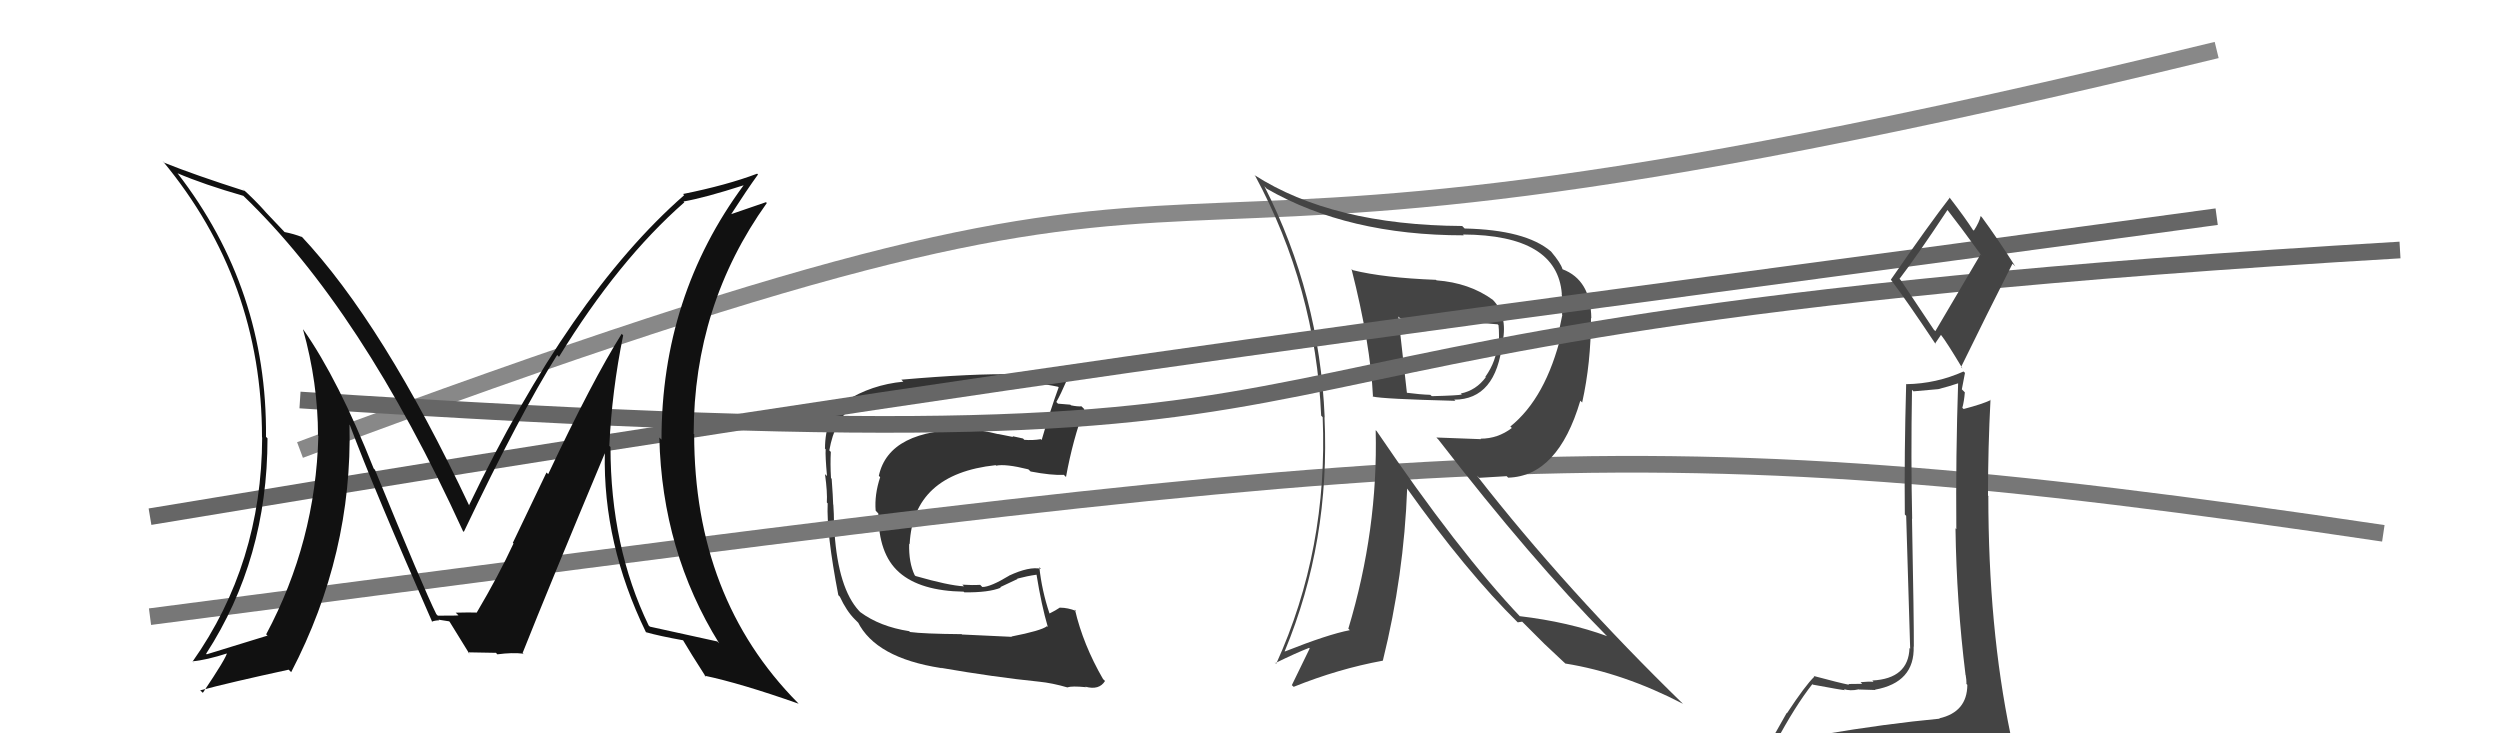 <svg xmlns="http://www.w3.org/2000/svg" width="150" height="44" viewBox="0,0,150,44"><path fill="#333" d="M60.67 38.17L60.71 38.21L57.72 38.07L57.70 38.05Q55.40 38.03 54.60 37.92L54.63 37.95L54.55 37.87Q52.80 37.60 51.62 36.73L51.56 36.67L51.54 36.65Q50.30 35.30 50.07 31.95L50.03 31.90L49.99 31.86Q50.08 31.50 50.00 30.28L49.92 30.19L49.99 30.27Q49.98 29.83 49.90 28.73L49.86 28.68L49.86 28.69Q49.81 27.84 49.85 27.11L49.79 27.06L49.76 27.02Q50.08 25.21 51.11 24.45L51.03 24.38L51.04 24.39Q53.05 23.31 57.88 23.08L57.91 23.11L57.83 23.02Q59.81 22.88 60.61 22.88L60.60 22.87L60.72 22.98Q62.13 22.91 63.50 23.21L63.49 23.21L63.52 23.24Q63.03 24.57 62.50 26.40L62.48 26.38L62.45 26.35Q61.96 26.43 61.46 26.39L61.38 26.31L61.38 26.31Q61.28 26.29 60.75 26.17L60.79 26.22L59.89 26.04L59.90 26.05Q58.83 25.78 58.22 25.82L58.22 25.82L58.17 25.77Q53.34 25.73 52.73 28.55L52.79 28.61L52.81 28.63Q52.46 29.69 52.54 30.64L52.71 30.82L52.70 30.80Q52.70 33.24 53.94 34.33L54.08 34.47L53.96 34.35Q55.23 35.46 57.82 35.50L57.92 35.60L57.86 35.54Q59.32 35.56 60.05 35.26L60.01 35.23L61.05 34.74L61.03 34.72Q61.63 34.56 62.20 34.48L62.19 34.47L62.19 34.47Q62.49 36.33 62.87 37.62L62.73 37.49L62.82 37.57Q62.48 37.84 60.69 38.19ZM64.05 41.24L63.94 41.14L64.05 41.24Q64.31 41.15 65.14 41.23L65.22 41.30L65.12 41.20Q65.95 41.43 66.30 40.86L66.27 40.83L66.18 40.74Q64.99 38.68 64.50 36.59L64.40 36.48L64.57 36.66Q64.07 36.46 63.61 36.46L63.71 36.57L63.60 36.45Q63.35 36.62 62.97 36.81L62.97 36.81L62.97 36.81Q62.51 35.44 62.36 34.03L62.44 34.11L62.46 34.13Q61.76 33.97 60.54 34.54L60.65 34.64L60.55 34.54Q59.43 35.22 58.94 35.22L58.87 35.15L58.81 35.09Q58.35 35.12 57.74 35.08L57.70 35.04L57.84 35.18Q56.91 35.13 54.93 34.56L54.98 34.61L54.88 34.51Q54.52 33.76 54.55 32.62L54.64 32.70L54.58 32.64Q54.79 28.44 59.74 27.91L59.80 27.97L59.77 27.94Q60.33 27.82 61.70 28.16L61.87 28.32L61.84 28.29Q63.10 28.53 63.82 28.49L63.82 28.48L63.96 28.62Q64.37 26.37 65.06 24.54L65.03 24.52L64.89 24.38Q64.65 24.40 64.26 24.32L64.22 24.28L63.48 24.22L63.38 24.12Q63.63 23.69 64.01 22.81L64.13 22.94L64.06 22.87Q62.54 22.52 60.98 22.52L61.03 22.58L60.92 22.46Q58.45 22.40 54.08 22.78L54.23 22.93L54.20 22.90Q52.29 23.08 50.73 24.07L50.74 24.08L50.67 24.01Q49.50 25.02 49.50 26.92L49.36 26.77L49.54 26.96Q49.51 27.34 49.62 28.56L49.63 28.57L49.50 28.45Q49.65 29.54 49.61 30.15L49.69 30.23L49.66 30.20Q49.58 31.98 50.30 35.71L50.41 35.82L50.39 35.80Q50.79 36.66 51.28 37.15L51.24 37.11L51.52 37.39L51.44 37.27L51.46 37.30Q52.53 39.47 56.45 40.08L56.52 40.14L56.45 40.07Q59.67 40.63 62.34 40.90L62.36 40.92L62.34 40.90Q63.14 40.98 64.06 41.25Z"/><path d="M18 27 C85 2,55 22,133 3" stroke="#888" fill="none"/><path d="M9 37 C86 27,96 25,143 32" stroke="#777" fill="none"/><path fill="#444" d="M81.15 16.19L81.14 16.19L81.09 16.14Q82.23 20.62 82.38 23.82L82.47 23.91L82.35 23.79Q82.95 23.94 87.33 24.05L87.37 24.09L87.25 23.98Q89.77 23.98 90.15 20.52L90.32 20.68L90.16 20.52Q90.47 18.89 89.55 17.97L89.60 18.02L89.57 17.99Q88.17 16.97 86.19 16.82L86.17 16.80L86.16 16.79Q83.03 16.67 81.17 16.21ZM82.57 25.84L82.46 25.73L82.54 25.81Q82.69 31.78 80.90 37.72L80.99 37.81L80.99 37.81Q79.68 38.06 77.09 39.09L77.09 39.09L77.08 39.08Q79.82 32.49 79.47 25.03L79.50 25.05L79.48 25.03Q79.17 17.68 75.86 11.17L75.99 11.31L76.00 11.32Q80.86 14.12 87.82 14.12L87.81 14.10L87.78 14.07Q93.44 14.10 93.71 17.64L93.61 17.54L93.70 17.63Q93.80 18.26 93.72 18.87L93.74 18.89L93.53 19.90L93.68 20.05Q92.75 23.88 90.62 25.59L90.64 25.61L90.71 25.68Q89.87 26.32 88.84 26.32L88.86 26.35L86.18 26.25L86.30 26.37Q91.92 33.63 96.45 38.20L96.32 38.07L96.43 38.17Q94.12 37.32 91.19 36.97L91.22 37.01L91.26 37.05Q87.50 33.09 82.59 25.85ZM91.12 37.39L91.06 37.34L91.33 37.30L92.72 38.69L92.66 38.63Q93.16 39.10 93.81 39.71L93.91 39.80L93.91 39.81Q97.40 40.37 100.98 42.23L101.03 42.28L101.02 42.27Q94.01 35.45 88.60 28.52L88.75 28.67L90.40 28.57L90.49 28.66Q93.48 28.57 94.82 24.04L94.90 24.12L94.93 24.15Q95.46 21.78 95.46 19.08L95.42 19.05L95.48 19.10Q95.45 16.79 93.74 16.15L93.88 16.29L93.75 16.15Q93.65 15.79 93.07 15.10L93.09 15.12L93.05 15.08Q91.53 13.79 87.88 13.71L87.79 13.62L87.73 13.56Q79.94 13.51 75.26 10.50L75.30 10.54L75.30 10.53Q78.93 17.25 79.27 24.94L79.29 24.96L79.36 25.03Q79.69 32.97 76.57 39.83L76.43 39.68L76.53 39.78Q77.75 39.18 78.55 38.87L78.58 38.91L77.51 41.11L77.62 41.21Q80.30 40.13 82.97 39.64L83.00 39.67L82.97 39.64Q84.24 34.52 84.43 29.30L84.43 29.29L84.39 29.26Q87.94 34.26 91.10 37.38ZM89.88 19.48L89.80 19.40L89.91 19.51Q89.94 19.77 89.94 20.11L89.94 20.11L89.94 20.68L89.85 20.59Q89.80 21.65 89.12 22.61L89.18 22.67L89.15 22.63Q88.57 23.42 87.65 23.61L87.63 23.59L87.71 23.67Q87.51 23.73 85.91 23.77L85.84 23.71L85.82 23.69Q85.20 23.67 84.36 23.56L84.48 23.67L84.42 23.62Q84.24 22.03 83.90 18.99L83.90 18.99L83.99 19.08Q85.41 19.27 86.09 19.27L86.14 19.32L86.15 19.33Q87.92 19.27 89.86 19.46Z"/><path d="M18 24 C95 29,59 20,144 15" stroke="#666" fill="none"/><path d="M9 31 C63 22,89 19,133 13" stroke="#666" fill="none"/><path fill="#111" d="M37.26 19.99L37.41 20.14L37.30 20.03Q35.55 22.82 32.89 28.45L32.79 28.35L30.77 32.57L30.81 32.61Q29.93 34.51 28.60 36.76L28.63 36.79L28.65 36.81Q29.02 36.72 27.34 36.76L27.53 36.94L27.51 36.92Q27.53 36.94 26.27 36.94L26.22 36.89L26.18 36.85Q25.43 35.35 22.50 28.19L22.56 28.25L22.42 28.11Q20.31 22.79 18.21 19.79L18.26 19.84L18.18 19.76Q19.08 22.98 19.08 26.14L19.02 26.07L19.10 26.16Q18.94 32.50 15.97 38.06L16.12 38.21L16.04 38.14Q14.76 38.53 12.40 39.26L12.36 39.21L12.37 39.22Q16.05 33.54 16.05 26.30L15.95 26.20L15.96 26.22Q16.04 17.35 10.64 10.38L10.73 10.47L10.64 10.39Q12.23 11.07 14.60 11.75L14.58 11.74L14.59 11.74Q21.69 18.54 27.78 31.87L27.84 31.92L27.83 31.91Q31.22 24.80 33.43 21.30L33.42 21.29L33.54 21.41Q37.10 15.61 41.06 12.14L41.01 12.09L41.01 12.09Q42.28 11.87 44.64 11.11L44.72 11.19L44.63 11.10Q39.69 17.77 39.69 26.38L39.55 26.24L39.56 26.25Q39.72 33.08 43.15 38.60L43.04 38.49L43.05 38.49Q41.74 38.21 39.00 37.60L38.94 37.55L38.92 37.53Q36.63 32.79 36.63 26.82L36.58 26.77L36.56 26.75Q36.71 23.47 37.39 20.12ZM38.90 38.07L38.77 37.95L38.75 37.93Q39.55 38.16 41.00 38.42L40.89 38.32L40.98 38.41Q41.40 39.13 42.35 40.61L42.32 40.59L42.27 40.54Q44.45 41.00 47.91 42.22L47.94 42.25L47.86 42.16Q41.65 35.88 41.65 26.05L41.71 26.12L41.62 26.03Q41.63 18.31 46.01 12.18L45.96 12.13L43.81 12.87L43.84 12.90Q44.84 11.35 45.48 10.47L45.54 10.53L45.43 10.42Q43.61 11.11 40.98 11.64L41.06 11.72L41.05 11.71Q34.19 17.72 28.14 30.32L28.24 30.42L28.16 30.35Q22.99 19.39 18.04 14.13L17.97 14.06L18.14 14.23Q17.63 14.03 17.06 13.92L17.11 13.96L15.81 12.59L15.96 12.74Q15.23 11.93 14.54 11.32L14.68 11.46L14.69 11.46Q11.66 10.49 9.87 9.77L9.85 9.75L9.76 9.66Q15.72 16.84 15.72 26.24L15.84 26.36L15.73 26.25Q15.70 33.83 11.55 39.70L11.67 39.82L11.54 39.68Q12.37 39.61 13.67 39.19L13.70 39.22L13.63 39.15Q13.58 39.48 12.17 41.57L11.99 41.40L12.02 41.42Q13.82 40.94 17.32 40.18L17.41 40.27L17.47 40.33Q21.16 33.24 20.97 25.47L20.94 25.44L20.99 25.50Q22.47 29.45 25.94 37.33L25.92 37.31L25.90 37.30Q26.12 37.22 26.35 37.22L26.31 37.18L26.95 37.28L26.98 37.31Q27.34 37.90 28.14 39.19L28.24 39.30L28.08 39.14Q29.76 39.17 29.76 39.17L29.83 39.25L29.84 39.26Q30.75 39.14 31.40 39.22L31.48 39.30L31.36 39.17Q32.95 35.17 36.30 27.17L36.29 27.17L36.29 27.17Q36.17 32.61 38.76 37.94Z"/><path fill="#444" d="M109.31 44.05L109.37 44.11L109.38 44.12Q108.35 44.24 106.45 44.54L106.49 44.58L106.51 44.60Q107.72 42.34 108.74 41.05L108.79 41.09L108.78 41.08Q110.55 41.41 110.70 41.41L110.61 41.32L110.63 41.34Q111.00 41.48 111.53 41.36L111.51 41.34L111.54 41.37Q112.33 41.40 112.52 41.40L112.37 41.25L112.50 41.38Q114.89 40.95 114.82 38.78L114.86 38.83L114.83 38.80Q114.84 37.36 114.72 31.12L114.71 31.11L114.73 31.13Q114.65 27.54 114.72 23.39L114.81 23.48L116.28 23.35L116.29 23.35Q116.89 23.20 117.58 22.97L117.44 22.82L117.49 22.88Q117.34 27.38 117.38 31.75L117.29 31.66L117.33 31.71Q117.39 36.11 117.93 40.48L117.91 40.46L117.94 40.50Q117.99 40.78 117.99 41.05L117.93 40.98L118.04 41.09Q118.03 42.72 116.36 43.10L116.37 43.11L116.38 43.12Q113.17 43.42 109.33 44.07ZM116.03 19.78L114.04 16.80L113.97 16.73Q115.03 15.35 116.86 12.58L116.93 12.65L116.75 12.47Q117.58 13.53 118.91 15.36L118.83 15.27L116.12 19.87ZM119.02 46.38L119.21 46.56L119.20 46.56Q119.65 46.51 120.41 46.17L120.34 46.09L120.50 46.25Q120.80 45.53 120.80 45.07L120.72 44.99L120.83 45.10Q120.72 44.65 120.61 44.04L120.59 44.02L120.63 44.06Q119.30 37.67 119.30 29.75L119.36 29.81L119.28 29.74Q119.28 26.87 119.43 23.98L119.35 23.90L119.45 24.00Q118.96 24.24 117.82 24.54L117.76 24.49L117.74 24.47Q117.85 24.07 117.89 23.54L117.71 23.36L117.90 22.37L117.81 22.29Q116.18 23.02 114.39 23.05L114.37 23.03L114.37 23.04Q114.25 27.29 114.29 30.87L114.37 30.95L114.61 38.92L114.57 38.88Q114.51 40.72 112.34 40.83L112.42 40.92L112.41 40.91Q112.15 40.88 111.64 40.93L111.65 40.95L111.73 41.03Q111.17 41.04 110.90 41.04L111.00 41.13L110.96 41.09Q110.39 40.98 108.83 40.56L108.78 40.51L108.86 40.60Q108.32 41.12 107.22 42.79L107.20 42.78L105.81 45.24L105.70 45.13Q106.68 45.03 108.31 44.65L108.30 44.63L107.85 45.37L107.24 45.94L107.23 45.93Q109.57 45.83 110.90 45.91L110.90 45.91L110.82 45.83Q113.26 46.13 119.20 46.55ZM116.16 20.67L116.10 20.62L116.46 20.09L116.45 20.08Q116.80 20.52 117.75 22.11L117.66 22.02L117.66 22.03Q119.19 18.90 120.75 15.82L120.85 15.92L120.92 15.99Q119.86 14.32 118.91 13.03L118.84 12.96L118.84 12.96Q118.77 13.31 118.43 13.84L118.41 13.82L118.37 13.79Q117.97 13.15 116.98 11.86L116.87 11.76L116.98 11.87Q115.77 13.43 113.45 16.78L113.55 16.88L113.45 16.78Q114.42 18.06 116.14 20.65Z"/></svg>